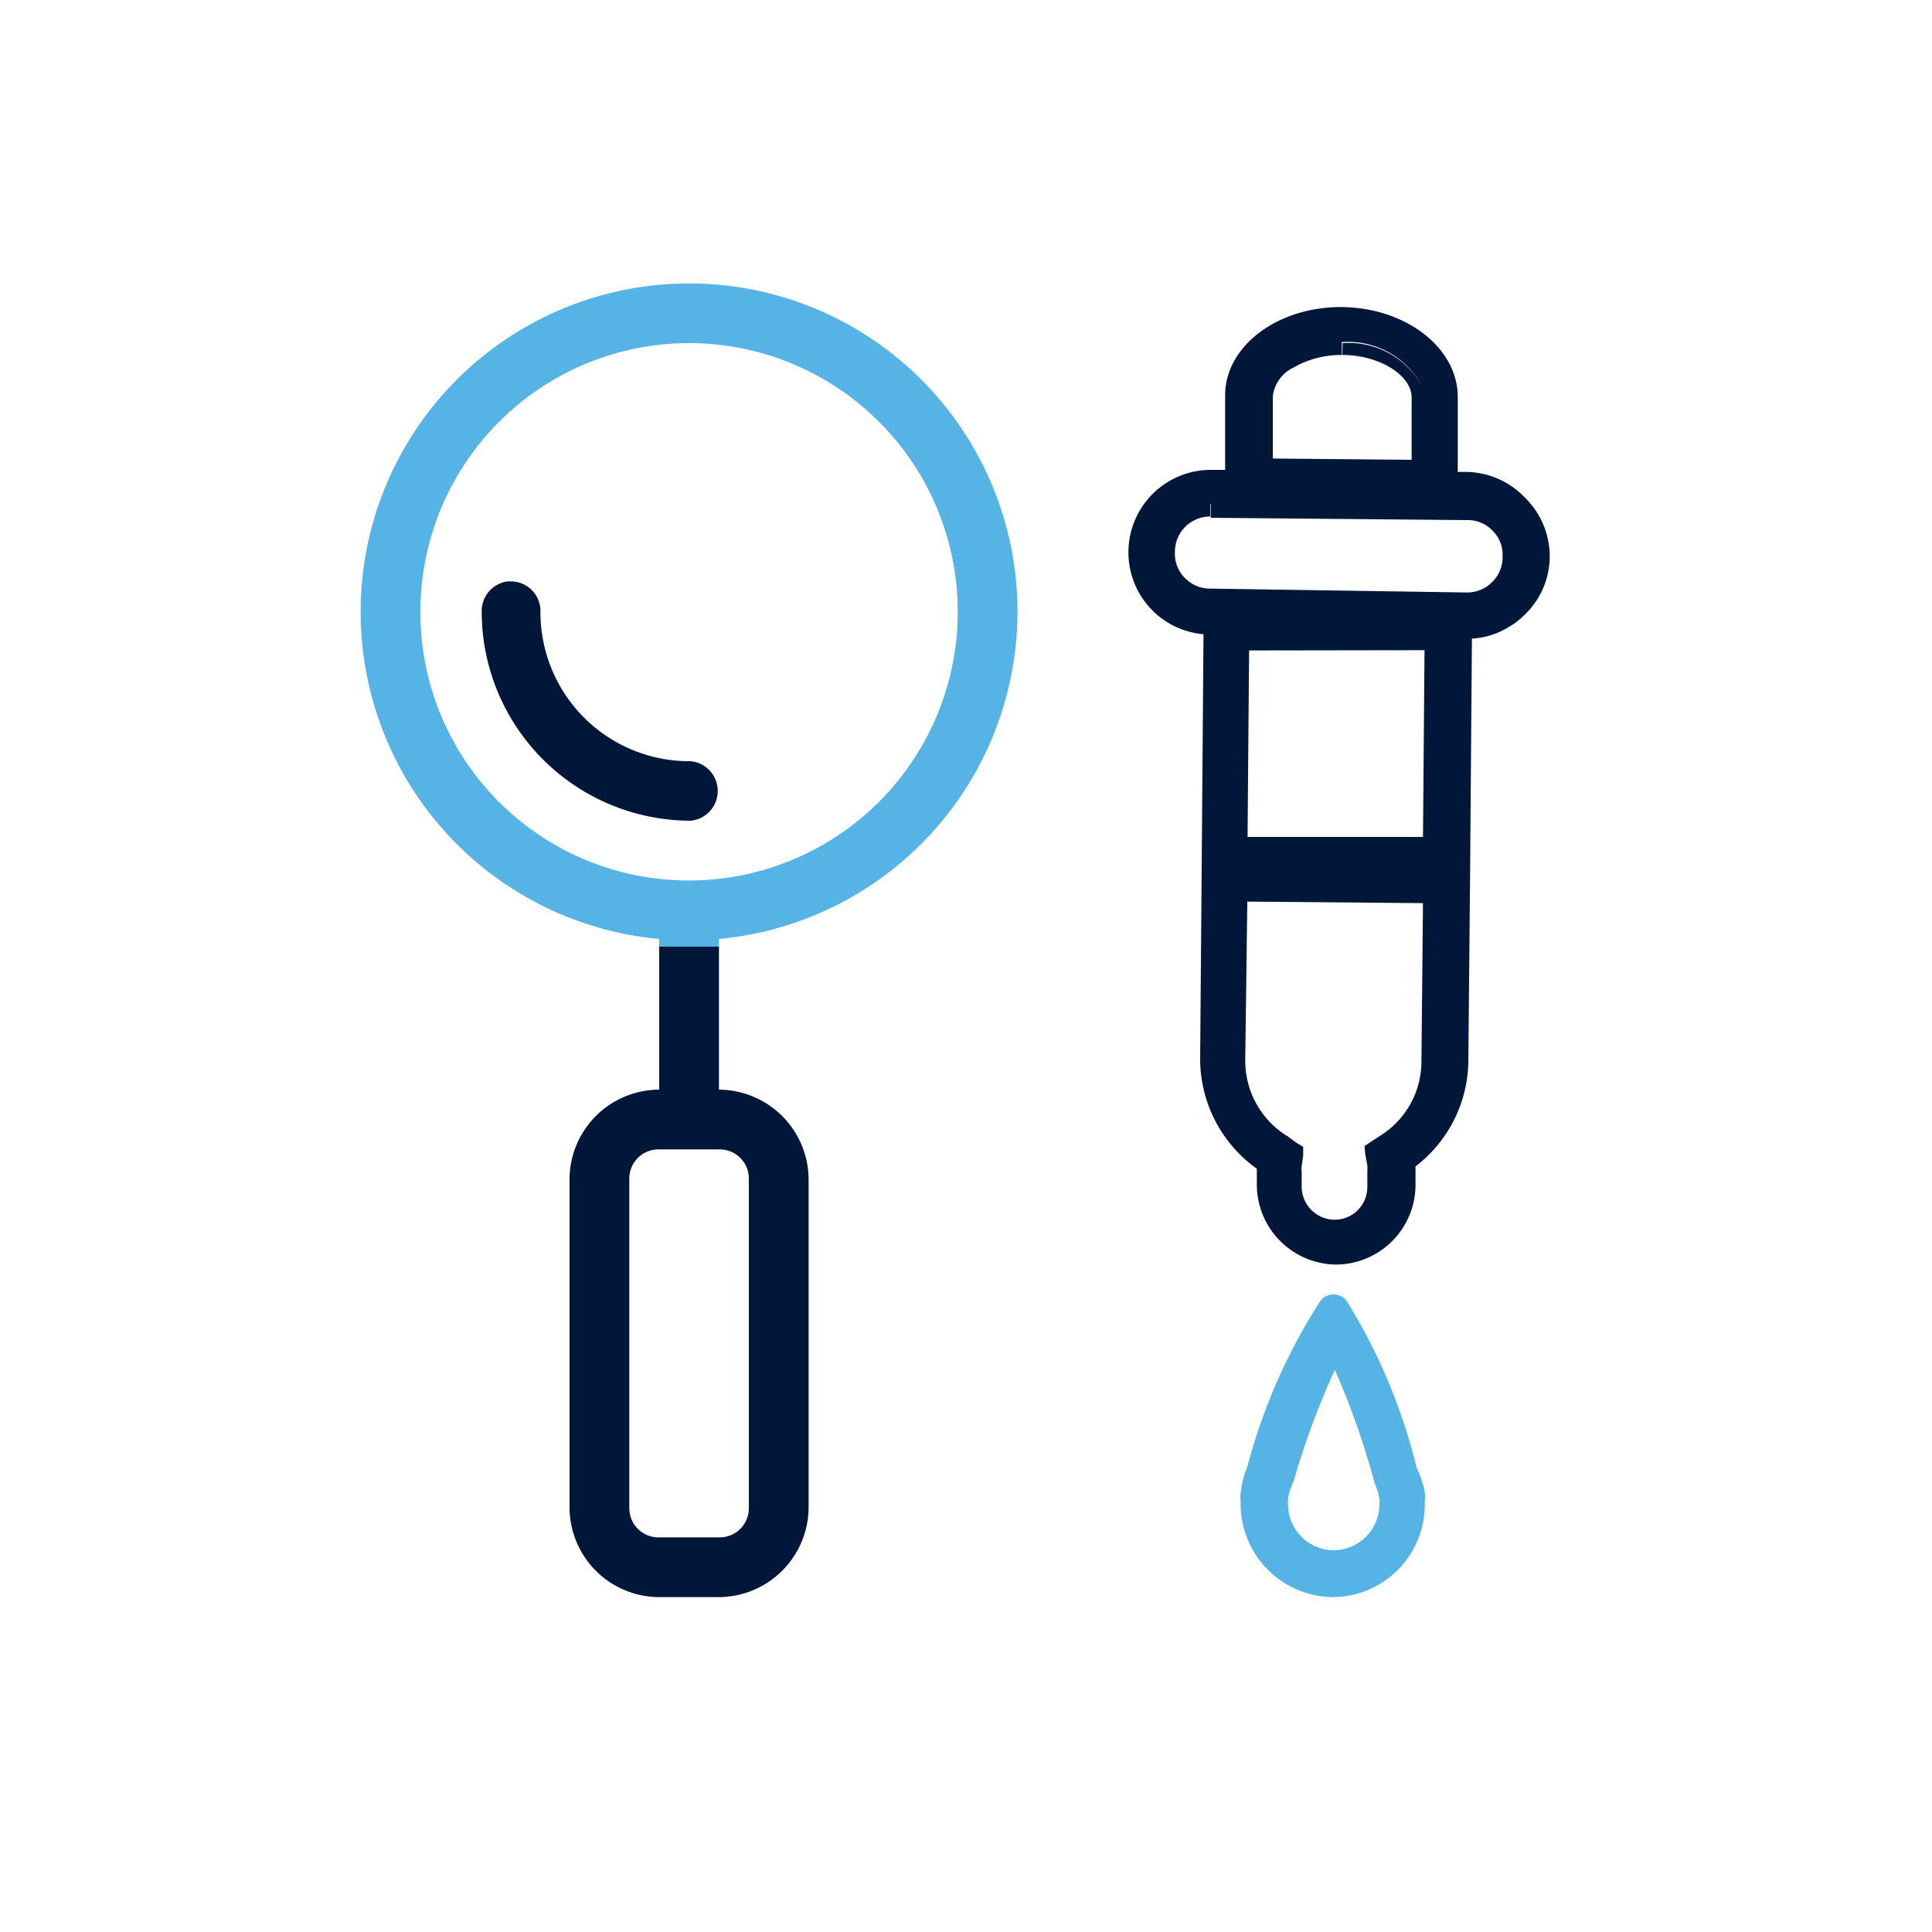 <?xml version="1.0" encoding="UTF-8"?> <svg xmlns="http://www.w3.org/2000/svg" id="Layer_1" data-name="Layer 1" viewBox="0 0 75 75"><defs><style>.cls-1{fill:#00173a;}.cls-2{fill:#56B3E5;}</style></defs><title>ico-kleur-materiaal</title><path class="cls-1" d="M59.2,19.32a3.2,3.2,0,0,0-2.26-1h-.35l0-2.91c0-1.9-2-3.46-4.49-3.49h-.05c-2.47,0-4.48,1.52-4.49,3.41l0,2.91H47a3.2,3.2,0,0,0-2.28,5.44,3.18,3.18,0,0,0,2,.94l-.07,9h0l-.06,7.46a5.24,5.24,0,0,0,2.2,4.29v.6a3.11,3.11,0,0,0,3.07,3.12h0a3.1,3.1,0,0,0,3.09-3.07v-.74A5.22,5.22,0,0,0,57,41.25l.07-7.46.07-9a3,3,0,0,0,1.43-.45,2.8,2.8,0,0,0,.59-.45,3.14,3.14,0,0,0,1-2.25A3.19,3.19,0,0,0,59.2,19.32ZM53,44.81l.08.43a2.12,2.12,0,0,1,0,.24v.6a1.27,1.27,0,0,1-1.28,1.27,1.29,1.29,0,0,1-1.27-1.29v-.59a.65.65,0,0,1,0-.19l.06-.43,0-.33-.28-.17L50,44.12a3.43,3.43,0,0,1-1.66-2.95L48.42,35l6.82.06-.06,6.17a3.4,3.4,0,0,1-1.57,2.84l-.37.24-.27.18Zm2.3-19.57-.06,7.25-3.39,0-3.42,0,.06-7.24ZM52.11,13.78c1.44,0,2.69.79,2.69,1.65l0,2.42-5.39-.05,0-2.41a1.42,1.42,0,0,1,.8-1.12,3.7,3.7,0,0,1,1.88-.49v-.5a4.3,4.3,0,0,0-1.68.33,4.3,4.3,0,0,1,1.68-.33h0A3.26,3.26,0,0,1,55.21,15a3.26,3.26,0,0,0-3.09-1.68h0ZM47,19.6h0l0,.5,9.94.09a1.32,1.32,0,0,1,1,.41,1.3,1.3,0,0,1,.39,1,1.35,1.35,0,0,1-.41,1,1.36,1.36,0,0,1-1,.4L47,22.85a1.36,1.36,0,0,1-1-.41,1.33,1.33,0,0,1-.39-1,1.38,1.38,0,0,1,.41-1,1.18,1.18,0,0,1,.25-.19,1.36,1.36,0,0,1,.71-.2v-.5a1.91,1.91,0,0,0-1,.27,2.24,2.24,0,0,0-.34.27,1.88,1.88,0,0,0,0,2.65,2.07,2.07,0,0,0,.42.31,2.07,2.07,0,0,1-.42-.31,1.88,1.88,0,0,1,0-2.65,2.24,2.24,0,0,1,.34-.27,1.91,1.91,0,0,1,1-.27h0m-.13,14.1Z"></path><path class="cls-2" d="M55.33,58.05v0A3.47,3.47,0,0,0,55,57a22.4,22.4,0,0,0-2.71-6.48.64.64,0,0,0-.52-.27h0v.25h0v-.25a.62.62,0,0,0-.52.26,22.46,22.46,0,0,0-2.83,6.43A3.57,3.57,0,0,0,48.16,58v0a.53.53,0,0,0,0,.22s0,.11,0,.17A3.62,3.62,0,0,0,51.71,62h0a3.59,3.59,0,0,0,3.6-3.57v-.17A1.48,1.48,0,0,0,55.33,58.05Zm-3.61,2.13A1.79,1.79,0,0,1,50,58.39s0-.08,0-.12h0V58.2a1.74,1.74,0,0,1,.16-.55c0-.06.05-.13.07-.18a29.7,29.7,0,0,1,1.59-4.29,30.75,30.75,0,0,1,1.52,4.31l.06.18a1.85,1.85,0,0,1,.15.57h0v0a.37.37,0,0,1,0,.11A1.79,1.79,0,0,1,51.72,60.18Zm2.1-2.72a2.32,2.32,0,0,1,.19.73v.06a.91.91,0,0,1,0,.17,2.3,2.3,0,0,1-1.32,2,2.3,2.3,0,0,0,1.32-2,.91.91,0,0,0,0-.17v-.06a2.32,2.32,0,0,0-.19-.73.3.3,0,0,1,0-.1,26.71,26.71,0,0,0-2-5.27h0a26.71,26.71,0,0,1,2,5.27A1,1,0,0,0,53.82,57.46Z"></path><path class="cls-1" d="M25.59,42.3a3.49,3.49,0,0,0-3.48,3.47V58.53A3.49,3.49,0,0,0,25.59,62h2.32a3.5,3.5,0,0,0,3.48-3.47V45.77a3.5,3.5,0,0,0-3.48-3.47V36.75H25.59Zm3.48,3.47V58.53a1.13,1.13,0,0,1-1.16,1.15H25.59a1.13,1.13,0,0,1-1.16-1.15V45.77a1.13,1.13,0,0,1,1.16-1.15h2.32A1.13,1.13,0,0,1,29.07,45.77Z"></path><path class="cls-2" d="M39.5,23.75a12.75,12.75,0,1,0-13.91,12.7v.3h2.32v-.3A12.77,12.77,0,0,0,39.5,23.75Zm-23.18,0A10.43,10.43,0,1,1,26.75,34.18,10.41,10.41,0,0,1,16.32,23.75Z"></path><path class="cls-1" d="M26.78,29.55h0a5.78,5.78,0,0,1-5.8-5.8,1.15,1.15,0,0,0-1.13-1.18h-.15a1.16,1.16,0,0,0-1,1.18,8.12,8.12,0,0,0,8.11,8.11,1.16,1.16,0,0,0,0-2.31Z"></path></svg> 